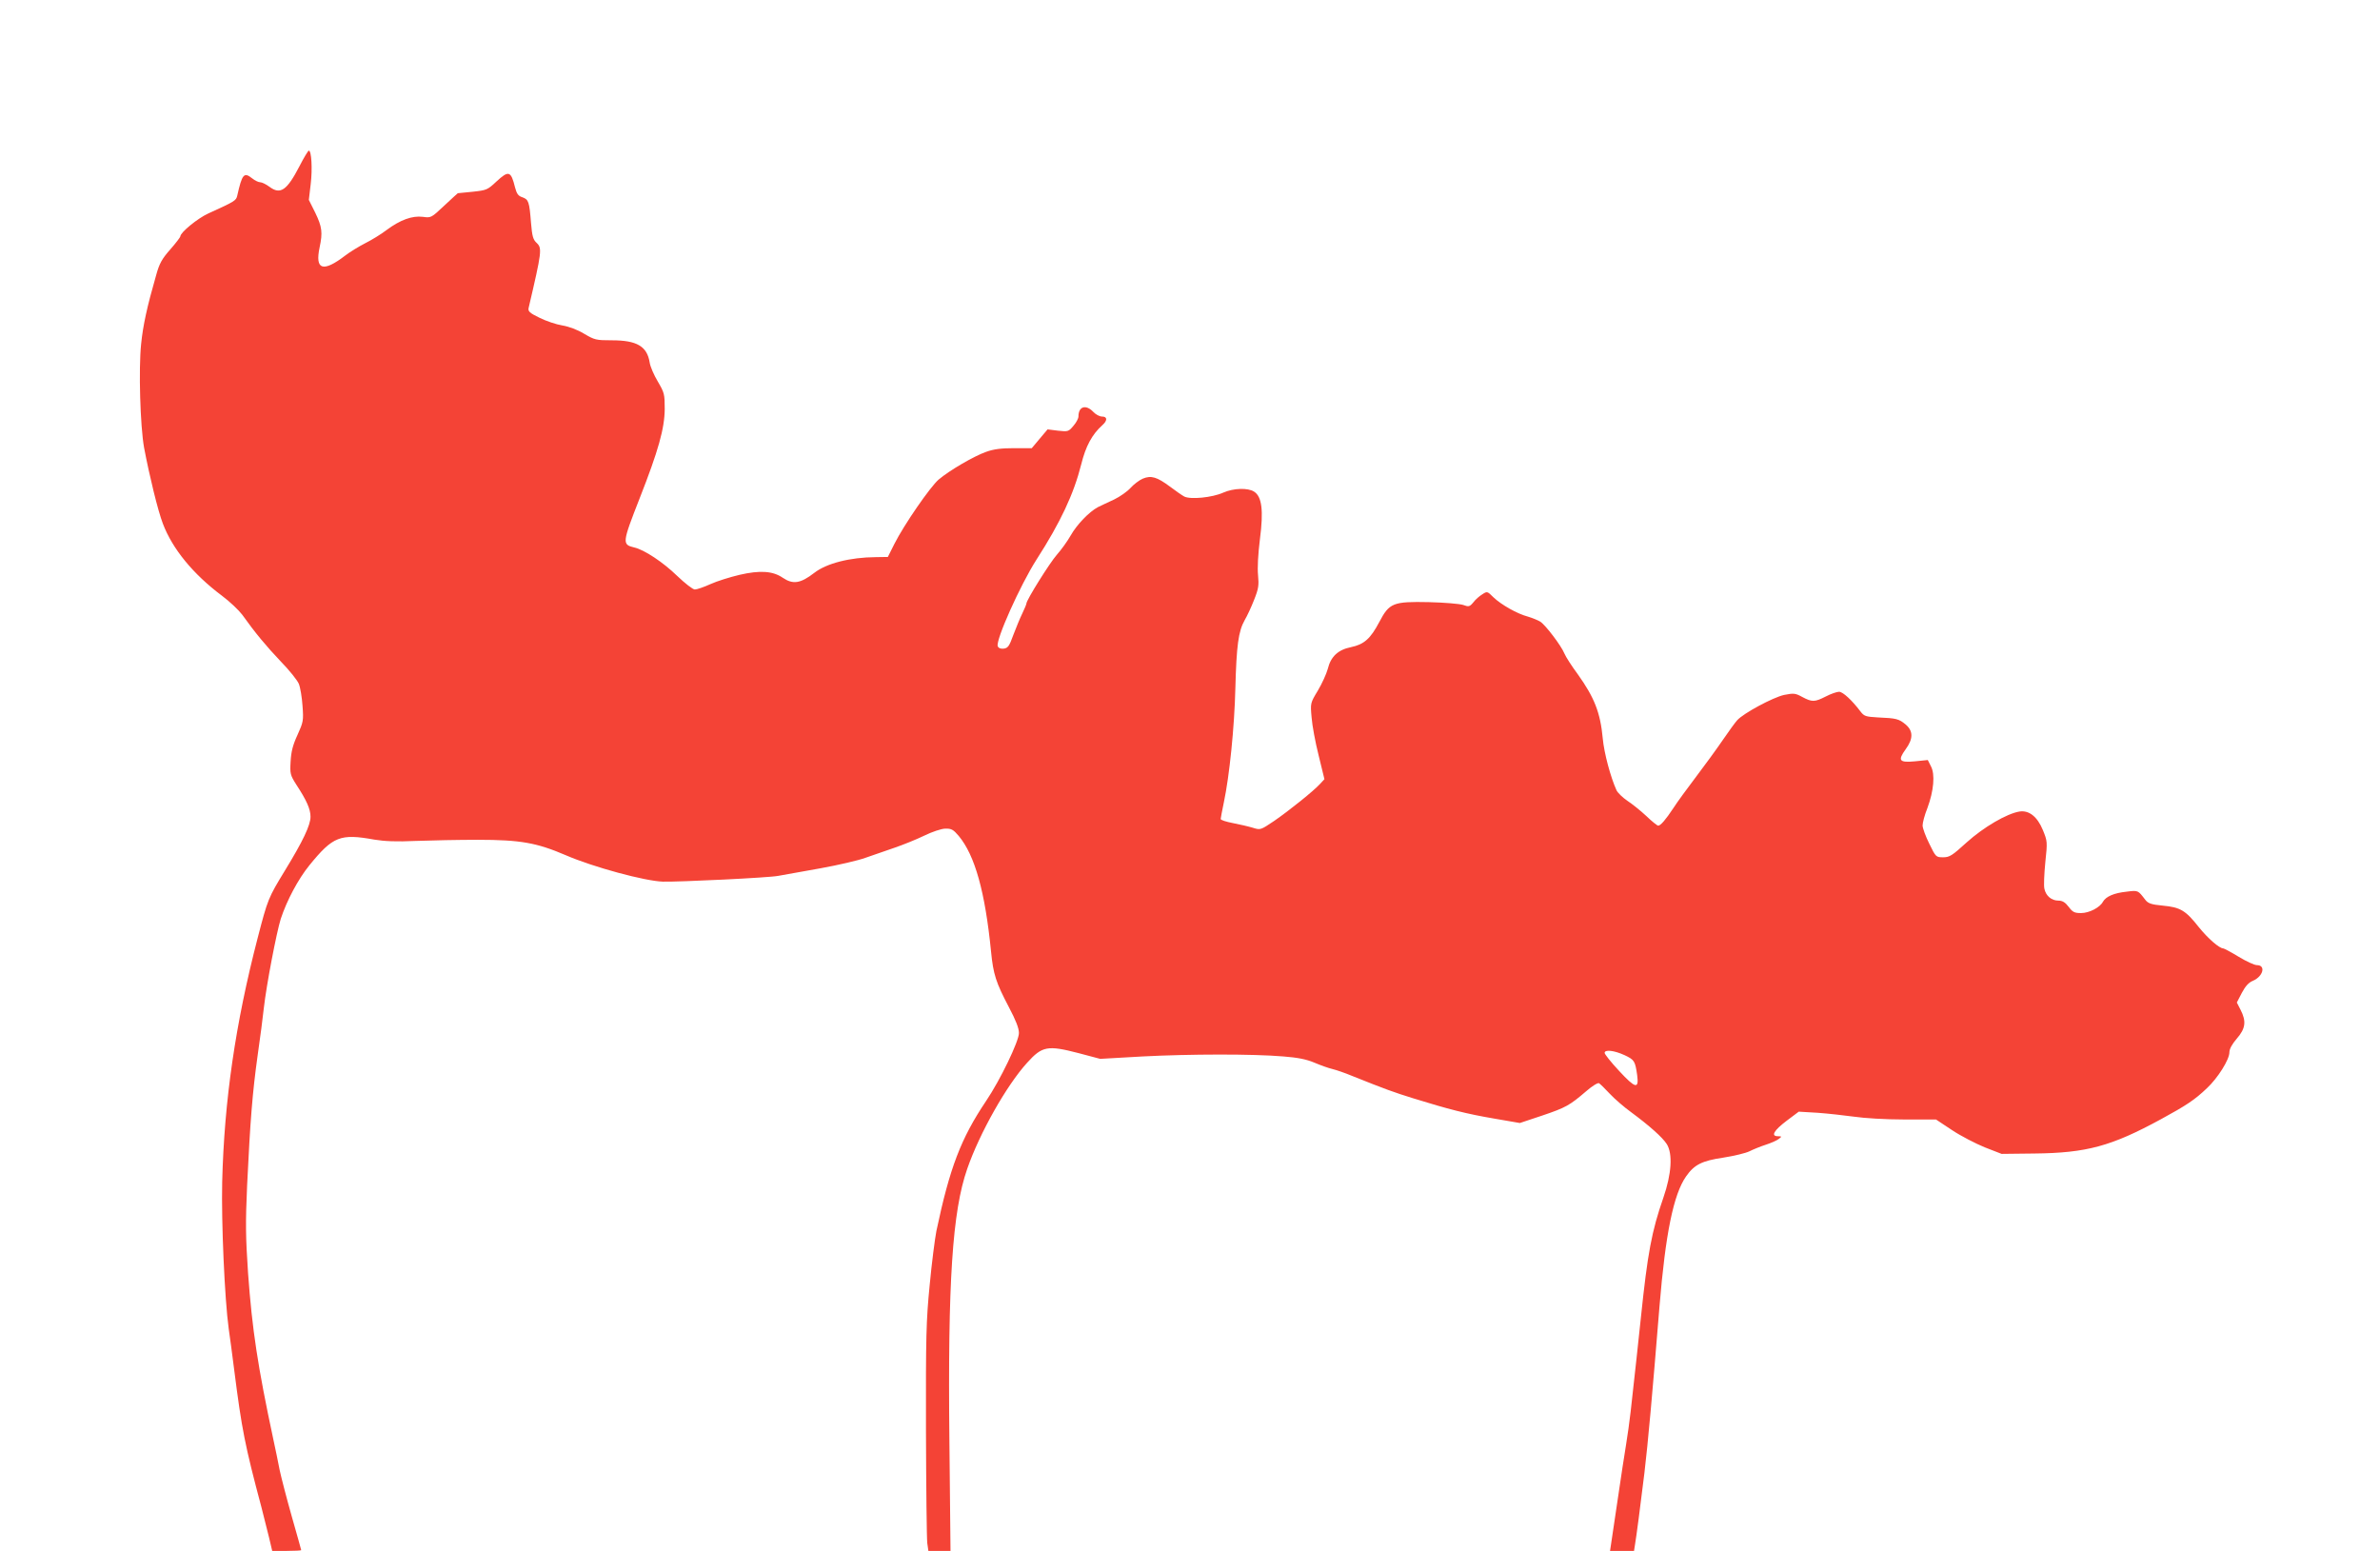 <?xml version="1.0" standalone="no"?>
<!DOCTYPE svg PUBLIC "-//W3C//DTD SVG 20010904//EN"
 "http://www.w3.org/TR/2001/REC-SVG-20010904/DTD/svg10.dtd">
<svg version="1.0" xmlns="http://www.w3.org/2000/svg"
 width="1280pt" height="834pt" viewBox="0 0 1280 834"
 preserveAspectRatio="xMidYMid meet">
<g transform="translate(0,834) scale(0.1,-0.1)"
fill="#f44336" stroke="none">
<path d="M1610 7445 c-67 -129 -102 -153 -160 -110 -19 14 -41 25 -51 25 -9 0
-28 9 -43 21 -44 35 -54 23 -80 -93 -6 -27 -13 -31 -156 -96 -57 -26 -150
-102 -150 -123 0 -4 -24 -36 -54 -70 -45 -51 -59 -76 -76 -138 -49 -170 -71
-271 -81 -371 -14 -133 -5 -442 16 -558 28 -148 74 -338 101 -408 51 -135 162
-271 317 -387 43 -32 92 -79 110 -103 69 -97 130 -170 208 -252 45 -46 88
-100 96 -119 8 -19 17 -73 20 -119 6 -80 4 -87 -27 -156 -25 -54 -34 -89 -37
-142 -4 -67 -2 -74 31 -126 55 -84 76 -131 76 -172 0 -45 -40 -130 -138 -290
-89 -146 -92 -153 -146 -361 -120 -462 -180 -875 -191 -1312 -5 -217 13 -629
35 -790 6 -38 19 -140 30 -225 40 -314 57 -402 146 -735 13 -50 31 -123 41
-163 l17 -72 78 0 c43 0 78 2 78 4 0 2 -23 84 -51 182 -28 99 -57 211 -65 249
-7 39 -23 113 -34 165 -84 393 -114 591 -136 895 -13 194 -14 268 -5 470 17
355 29 500 56 695 14 96 29 213 34 260 14 124 68 405 91 479 33 100 94 214
154 288 127 156 166 171 349 138 55 -9 118 -12 225 -7 81 3 230 6 332 6 229 0
317 -16 473 -83 148 -64 425 -139 522 -142 91 -2 569 21 620 31 33 6 136 24
229 41 94 17 202 42 240 56 39 13 109 38 156 54 47 16 119 45 160 65 43 21 91
37 113 38 34 1 44 -5 73 -39 87 -104 142 -300 174 -622 12 -122 26 -166 96
-299 37 -70 54 -113 54 -139 0 -44 -100 -252 -177 -366 -135 -201 -195 -358
-267 -699 -8 -41 -25 -172 -36 -290 -19 -191 -21 -278 -20 -780 1 -311 4 -584
7 -608 l6 -42 59 0 60 0 -6 593 c-9 854 16 1233 96 1462 67 193 212 449 322
570 81 90 110 95 276 52 l117 -31 229 13 c252 13 590 14 756 0 77 -6 123 -15
166 -33 33 -14 77 -30 99 -35 21 -5 67 -21 103 -36 185 -74 224 -88 330 -121
190 -59 288 -84 435 -109 l139 -24 120 40 c127 43 147 54 238 132 31 27 62 46
68 42 6 -4 32 -29 57 -56 25 -27 78 -73 117 -101 96 -71 167 -134 190 -170 33
-52 26 -161 -18 -288 -63 -181 -85 -298 -121 -645 -13 -123 -31 -292 -55 -505
-6 -52 -17 -133 -25 -180 -8 -47 -28 -179 -45 -295 -17 -116 -33 -225 -36
-242 l-5 -33 64 0 65 0 5 32 c7 39 30 215 51 388 19 160 42 414 81 895 32 389
75 602 143 699 44 63 85 84 201 101 57 9 120 24 140 34 20 10 59 26 87 35 28
9 60 23 70 31 18 14 18 14 -4 15 -40 0 -22 31 48 84 l64 48 102 -6 c56 -4 144
-14 196 -21 53 -8 168 -15 266 -15 l174 0 86 -57 c48 -32 128 -73 177 -93 l90
-35 176 2 c281 3 414 39 682 185 136 74 181 104 246 166 59 55 121 154 121
193 0 18 14 44 40 74 47 54 52 93 20 155 l-20 39 27 52 c19 36 37 56 60 65 55
24 70 84 21 84 -13 0 -57 20 -98 45 -41 25 -79 45 -83 45 -21 0 -83 54 -132
115 -71 90 -99 106 -193 115 -63 6 -79 12 -94 31 -40 52 -38 52 -101 44 -68
-7 -111 -26 -127 -54 -16 -31 -74 -61 -118 -61 -35 0 -45 5 -66 33 -19 25 -34
34 -56 34 -36 0 -67 25 -75 64 -4 16 -1 80 5 142 12 111 11 114 -13 173 -30
73 -75 108 -126 100 -68 -11 -193 -84 -284 -166 -78 -71 -92 -80 -126 -80 -39
0 -40 1 -75 73 -20 40 -36 84 -36 98 0 15 11 57 26 94 34 92 42 181 19 224
l-17 34 -69 -7 c-85 -8 -94 4 -50 65 41 56 41 98 0 133 -36 30 -50 34 -148 38
-67 4 -75 6 -95 32 -46 61 -95 106 -115 106 -12 0 -44 -11 -71 -25 -61 -31
-74 -31 -127 -3 -38 21 -47 21 -98 11 -59 -13 -218 -98 -252 -136 -11 -12 -46
-60 -78 -107 -32 -47 -97 -136 -144 -198 -47 -62 -102 -137 -121 -167 -41 -62
-69 -95 -82 -95 -5 0 -34 23 -64 52 -30 28 -76 65 -102 82 -25 17 -51 42 -58
56 -32 70 -67 201 -74 278 -13 140 -45 221 -135 347 -32 43 -64 93 -71 110
-17 42 -101 153 -130 172 -13 8 -43 20 -66 27 -58 15 -144 64 -186 104 -33 33
-34 33 -60 16 -15 -9 -37 -28 -48 -43 -20 -24 -25 -25 -55 -14 -19 6 -101 13
-184 15 -193 4 -213 -4 -267 -107 -47 -89 -81 -120 -152 -135 -70 -14 -109
-51 -125 -117 -7 -26 -31 -79 -53 -116 -41 -68 -41 -68 -34 -145 3 -42 20
-134 38 -205 l31 -127 -24 -26 c-35 -38 -163 -141 -247 -199 -73 -49 -73 -49
-115 -36 -23 7 -71 18 -107 25 -36 7 -65 16 -65 22 0 5 8 45 17 89 30 141 57
404 62 615 6 227 16 305 50 365 13 22 36 71 51 110 24 60 26 78 21 132 -4 38
0 113 10 193 20 154 11 229 -31 256 -33 22 -112 19 -166 -5 -60 -27 -177 -38
-210 -21 -13 7 -47 31 -75 52 -71 53 -103 63 -148 44 -19 -8 -49 -31 -66 -50
-17 -19 -57 -47 -88 -62 -31 -14 -70 -33 -87 -41 -47 -25 -113 -93 -147 -153
-17 -30 -50 -76 -74 -103 -38 -43 -164 -244 -164 -263 0 -4 -10 -28 -22 -53
-12 -24 -33 -76 -48 -115 -22 -61 -29 -71 -52 -74 -16 -2 -28 3 -32 13 -12 32
121 329 208 465 130 202 201 354 241 513 24 97 58 161 114 211 28 25 27 46 -2
46 -13 0 -34 11 -47 25 -40 42 -80 30 -80 -25 0 -10 -12 -33 -27 -50 -26 -31
-29 -32 -83 -26 l-56 7 -43 -51 -42 -50 -95 0 c-69 0 -110 -5 -151 -20 -65
-23 -196 -99 -255 -149 -45 -39 -185 -241 -238 -346 l-35 -70 -65 -1 c-138 -1
-264 -33 -330 -84 -75 -58 -115 -64 -170 -27 -54 37 -123 41 -232 16 -51 -12
-122 -34 -157 -50 -35 -16 -73 -29 -84 -29 -11 0 -53 33 -96 74 -74 72 -176
140 -230 152 -66 16 -65 24 29 264 101 257 134 376 135 480 0 81 -2 88 -37
148 -21 35 -41 81 -44 103 -14 87 -69 119 -203 119 -85 0 -93 2 -149 35 -36
22 -82 39 -118 45 -32 5 -88 24 -122 41 -54 26 -63 35 -59 53 71 303 73 321
44 349 -20 18 -25 36 -31 107 -9 115 -13 127 -46 139 -23 7 -31 19 -40 53 -22
89 -34 93 -100 32 -48 -45 -53 -47 -127 -55 -43 -4 -79 -8 -81 -8 -1 -1 -35
-31 -73 -67 -70 -66 -71 -66 -115 -60 -57 7 -121 -16 -195 -71 -30 -23 -81
-54 -115 -71 -33 -17 -81 -46 -107 -66 -120 -92 -164 -78 -138 44 17 80 13
110 -23 185 l-35 70 10 85 c10 83 4 180 -10 180 -4 0 -27 -38 -51 -85z m7127
-4779 c53 -25 57 -31 68 -108 10 -76 -9 -72 -97 23 -43 46 -78 90 -78 97 0 19
50 14 107 -12z"/>
</g>
</svg>
